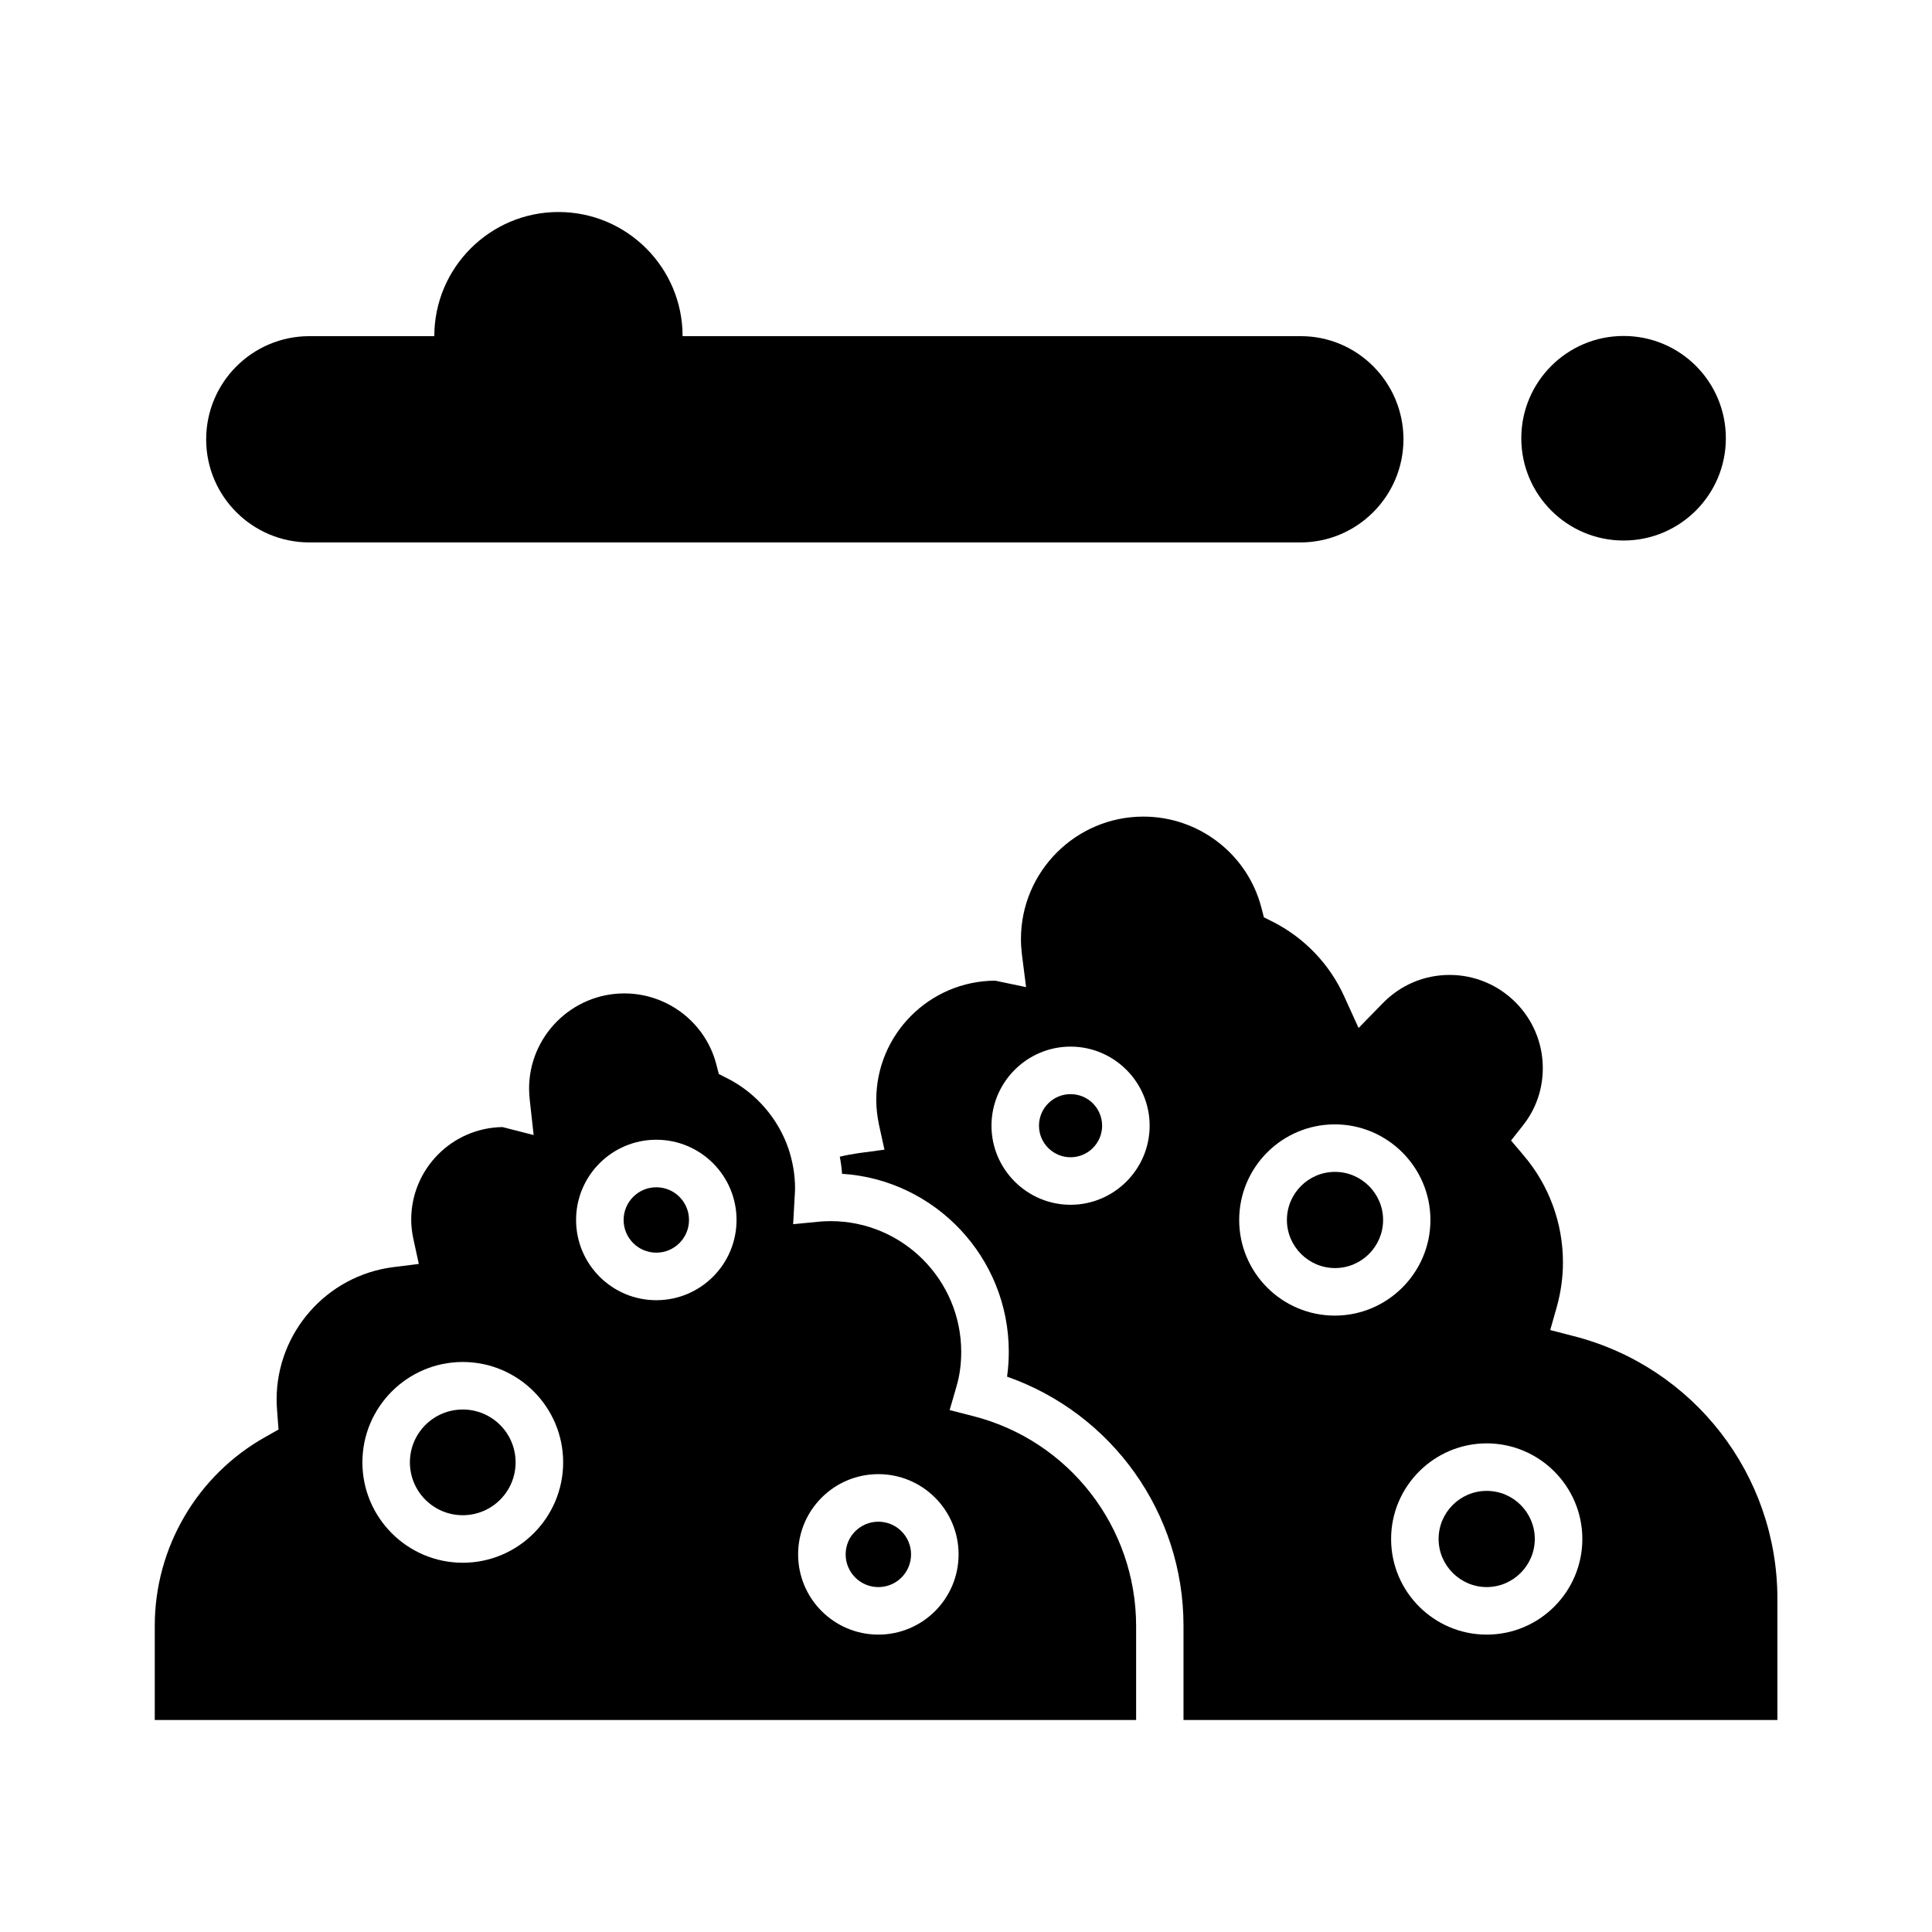 <?xml version="1.0" encoding="UTF-8"?>
<!-- Uploaded to: SVG Repo, www.svgrepo.com, Generator: SVG Repo Mixer Tools -->
<svg fill="#000000" width="800px" height="800px" version="1.1" viewBox="144 144 512 512" xmlns="http://www.w3.org/2000/svg">
 <g>
  <path d="m436.07 442.32c0 4.617-3.742 8.363-8.363 8.363-4.617 0-8.363-3.746-8.363-8.363 0-4.621 3.746-8.363 8.363-8.363 4.621 0 8.363 3.742 8.363 8.363"/>
  <path d="m385.44 555.93c0 4.789-3.879 8.668-8.664 8.668-4.785 0-8.668-3.879-8.668-8.668 0-4.785 3.883-8.664 8.668-8.664 4.785 0 8.664 3.879 8.664 8.664"/>
  <path d="m317.93 458.64c-4.785 0-8.664 3.879-8.664 8.664 0 4.785 3.879 8.664 8.664 8.664 4.785 0 8.664-3.879 8.664-8.664 0-4.785-3.879-8.664-8.664-8.664z"/>
  <path d="m280.64 531.54c0 7.734-6.269 14.008-14.004 14.008s-14.008-6.273-14.008-14.008 6.273-14.004 14.008-14.004 14.004 6.269 14.004 14.004"/>
  <path d="m401.96 519.3-6.297-1.613 1.812-6.246c0.855-2.871 1.258-5.996 1.258-9.168 0-19.094-15.516-34.66-34.613-34.66-0.906 0-1.762 0.051-2.621 0.102l-7.305 0.707 0.402-7.305c0.051-0.805 0.102-1.461 0.102-2.168 0-3.578-0.605-7.106-1.762-10.578-2.719-7.91-8.516-14.66-15.973-18.488l-2.469-1.258-0.707-2.719c-2.922-10.984-12.949-18.641-24.336-18.641-13.906 0-25.242 11.336-25.242 25.242 0 1.059 0.102 2.168 0.203 3.223l1.008 9.07-8.262-2.117c-13.402 0.203-24.184 11.133-24.184 24.535 0 1.664 0.203 3.324 0.555 5.039l1.461 6.699-6.852 0.855c-17.582 2.266-30.832 17.332-30.832 35.066 0 1.359 0.102 2.672 0.203 3.981l0.301 3.981-3.477 1.965c-18.086 10.125-29.32 29.32-29.32 50.027v24.988h260.07v-24.988c-0.047-26.211-17.781-49.031-43.121-55.531zm-135.32 38.844c-14.66 0-26.602-11.941-26.602-26.602 0-14.66 11.941-26.602 26.602-26.602s26.602 11.941 26.602 26.602c0 14.66-11.941 26.602-26.602 26.602zm51.289-69.578c-11.738 0-21.262-9.523-21.262-21.262 0-11.738 9.523-21.262 21.262-21.262 11.738 0 21.262 9.523 21.262 21.262-0.004 11.742-9.523 21.262-21.262 21.262zm58.844 88.621c-11.738 0-21.262-9.523-21.262-21.262s9.523-21.262 21.262-21.262c11.738 0 21.262 9.523 21.262 21.262 0 11.742-9.523 21.262-21.262 21.262z"/>
  <path d="m537.99 539.1c-7.055 0-12.746 5.742-12.746 12.746s5.742 12.746 12.746 12.746c7.004 0 12.746-5.742 12.746-12.746s-5.691-12.746-12.746-12.746z"/>
  <path d="m561.07 498.09-6.246-1.613 1.762-6.195c1.059-3.828 1.613-7.809 1.613-11.738 0-10.379-3.68-20.453-10.43-28.363l-3.324-3.93 3.176-4.031c3.426-4.332 5.238-9.574 5.238-15.164 0-13.602-11.082-24.688-24.688-24.688-6.75 0-13 2.672-17.684 7.457l-6.449 6.602-3.828-8.414c-3.828-8.465-10.48-15.418-18.742-19.648l-2.519-1.258-0.707-2.719c-3.727-14.105-16.574-23.98-31.234-23.98-17.887 0-32.445 14.559-32.445 32.445 0 1.359 0.102 2.719 0.25 4.031l1.109 8.715-8.211-1.715c-17.434 0.102-31.488 14.258-31.488 31.59 0 2.168 0.25 4.332 0.707 6.551l1.461 6.648-6.75 0.906c-1.715 0.25-3.426 0.555-5.09 0.957 0.301 1.512 0.504 3.023 0.605 4.535 24.637 1.562 44.184 22.117 44.184 47.156 0 2.215-0.152 4.434-0.453 6.602 27.809 9.773 46.754 36.074 46.754 66v24.988h157.39v-32.145c-0.004-32.805-22.172-61.422-53.961-69.582zm-133.36-34.812c-11.539 0-20.957-9.422-20.957-20.957 0-11.539 9.422-20.957 20.957-20.957 11.539 0 20.957 9.422 20.957 20.957 0.004 11.535-9.418 20.957-20.957 20.957zm44.688 4.031c0-14.008 11.387-25.34 25.34-25.34 13.957 0 25.34 11.387 25.34 25.34 0 13.957-11.387 25.34-25.34 25.34s-25.34-11.336-25.34-25.34zm65.598 109.88c-14.008 0-25.34-11.387-25.34-25.34 0-13.957 11.387-25.34 25.34-25.34 13.957 0 25.34 11.387 25.34 25.34s-11.336 25.34-25.34 25.34z"/>
  <path d="m497.79 454.56c-7.055 0-12.746 5.742-12.746 12.746s5.742 12.746 12.746 12.746c7.055 0 12.746-5.742 12.746-12.746s-5.746-12.746-12.746-12.746z"/>
  <path d="m515.93 260.44c0 7.508-3.074 14.359-8.012 19.297s-11.738 8.012-19.297 8.012h-262.63c-15.113 0-27.355-12.242-27.355-27.305 0-7.559 3.074-14.41 8.012-19.348s11.789-8.012 19.348-8.012h33.102c0-18.137 14.762-32.898 32.898-32.898 18.188 0 32.898 14.762 32.898 32.898h163.74c15.059-0.051 27.301 12.242 27.301 27.355z"/>
  <path d="m601.37 260.14c0 14.965-12.141 27.105-27.105 27.105s-27.105-12.141-27.105-27.105 12.141-27.105 27.105-27.105c15.016 0 27.105 12.145 27.105 27.105z"/>
 </g>
</svg>
